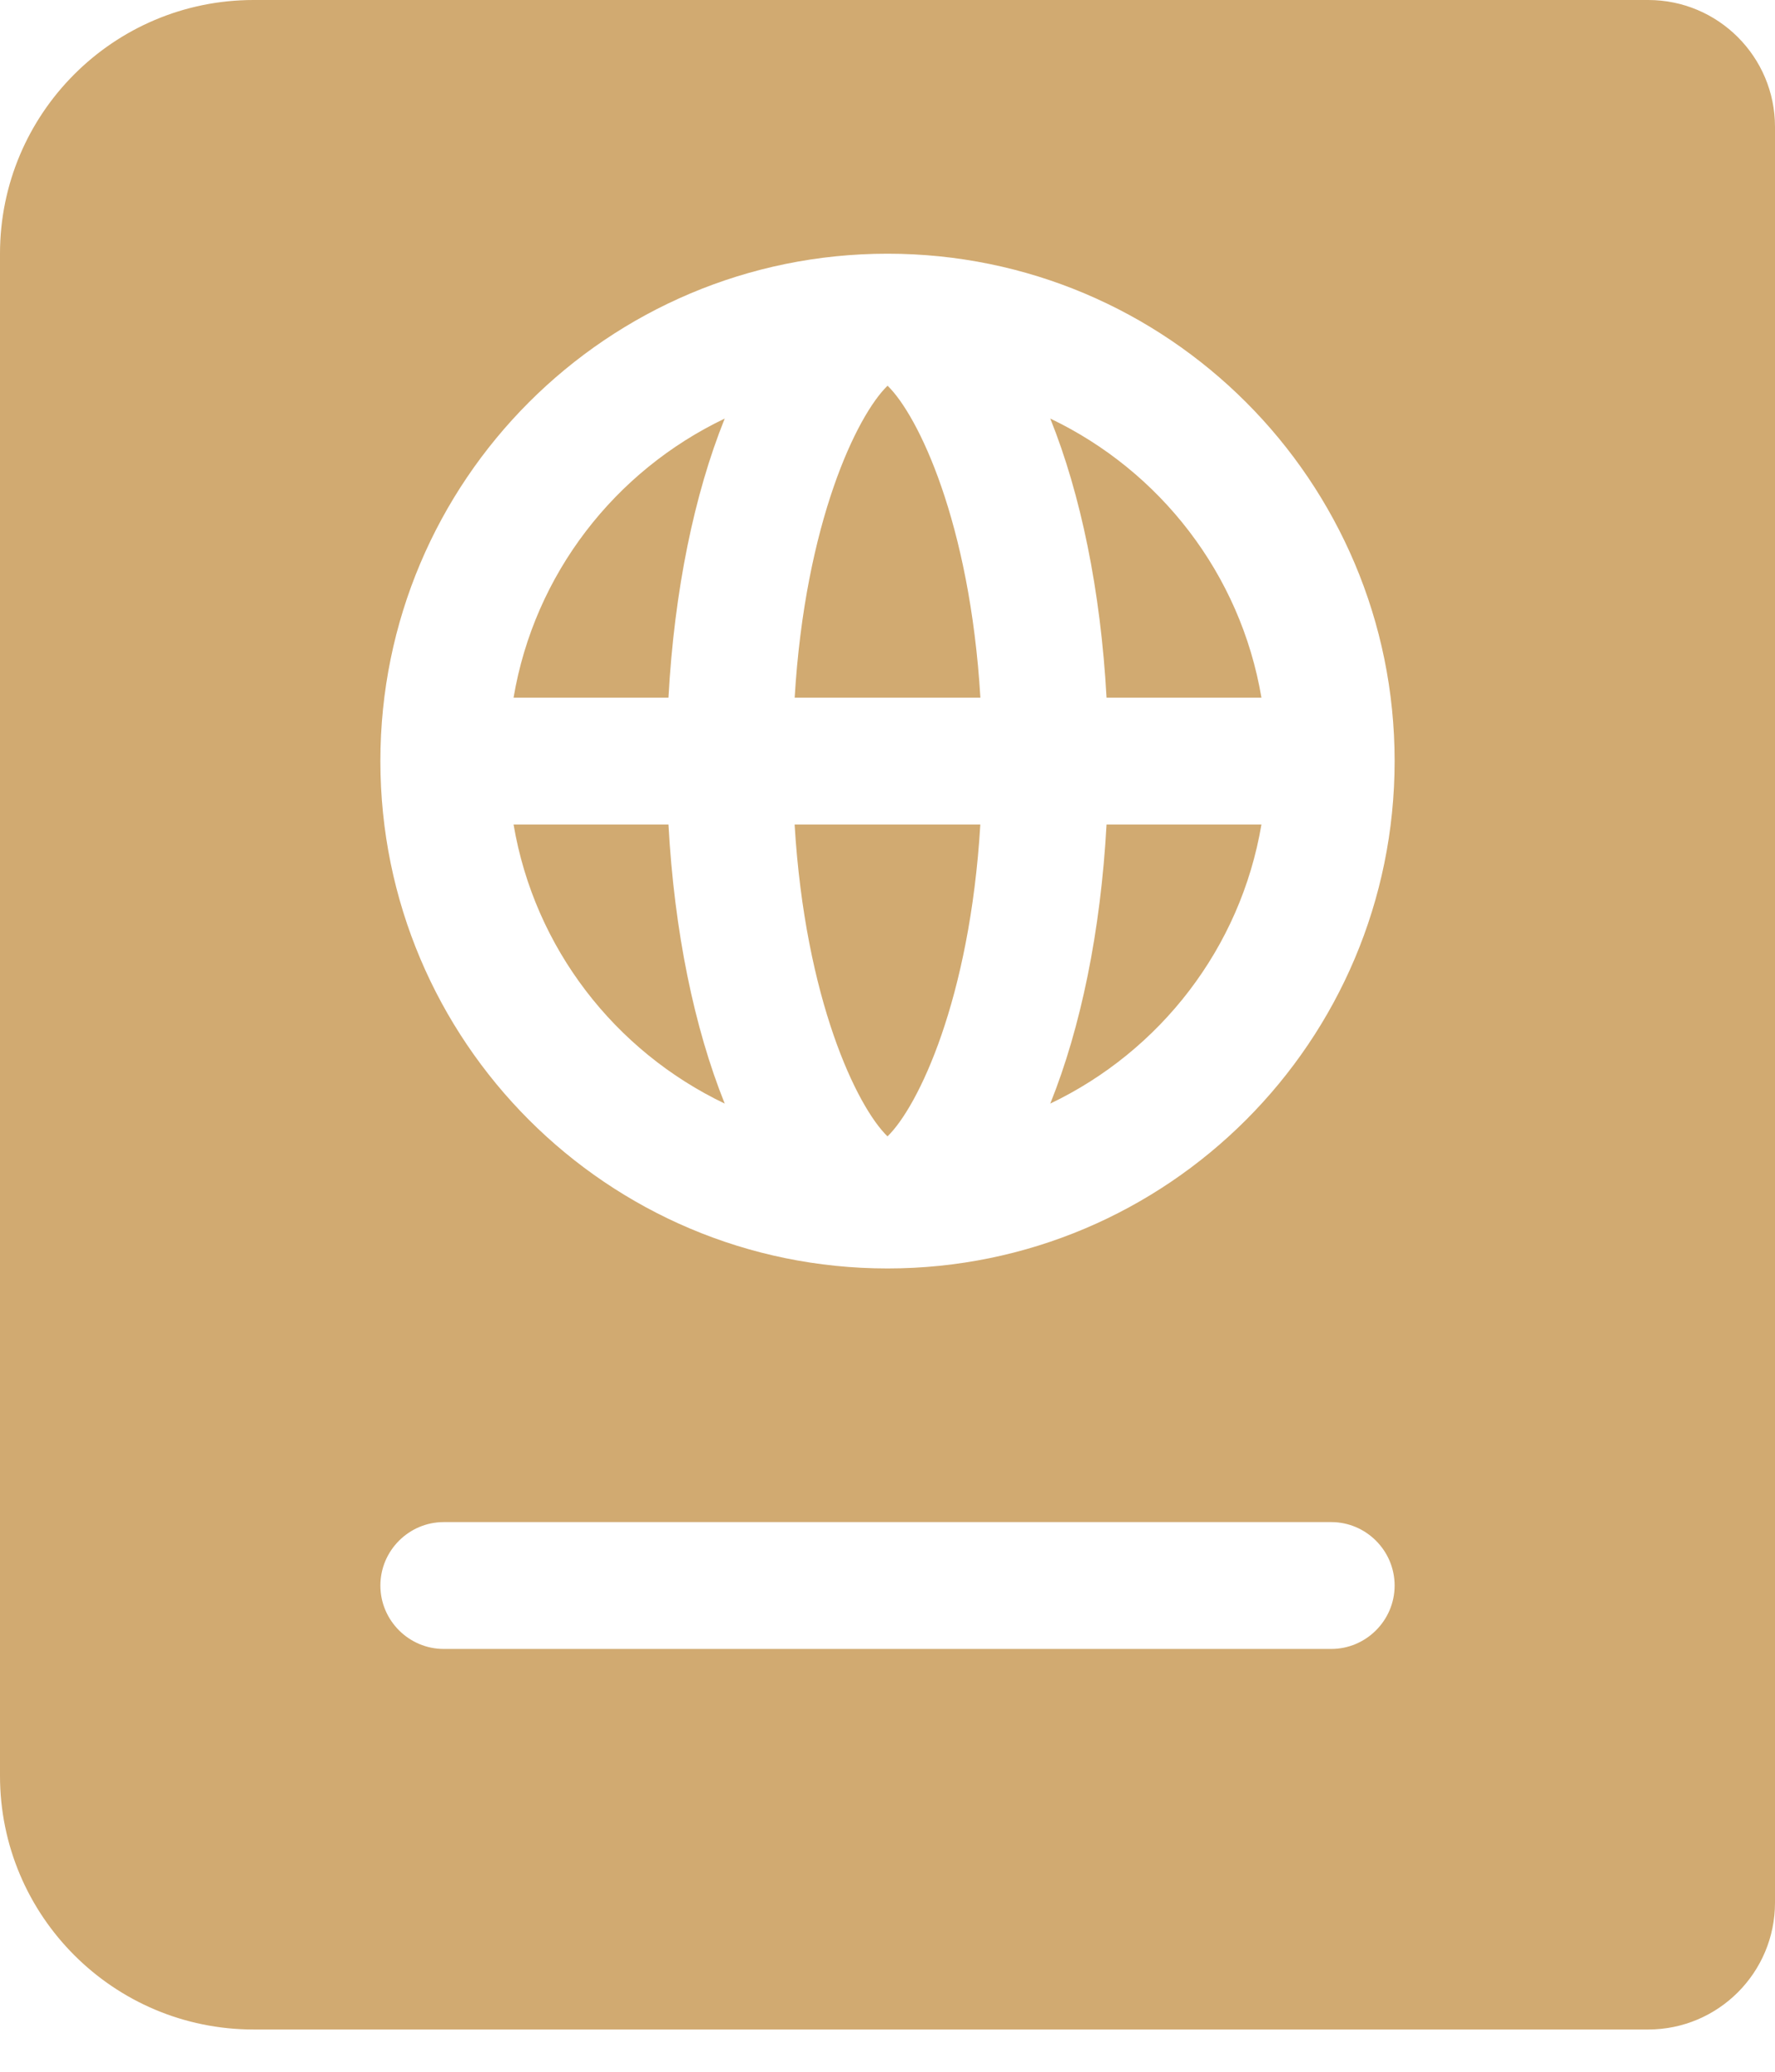 <?xml version="1.0" encoding="UTF-8" standalone="no"?>
<!DOCTYPE svg PUBLIC "-//W3C//DTD SVG 1.1//EN" "http://www.w3.org/Graphics/SVG/1.1/DTD/svg11.dtd">
<svg width="100%" height="100%" viewBox="0 0 30 35" version="1.1" xmlns="http://www.w3.org/2000/svg" xmlns:xlink="http://www.w3.org/1999/xlink" xml:space="preserve" xmlns:serif="http://www.serif.com/" style="fill-rule:evenodd;clip-rule:evenodd;stroke-linejoin:round;stroke-miterlimit:2;">
    <path id="Shape" d="M8.68,11.786L11.298,11.786C11.397,9.976 11.735,8.347 12.249,7.071C10.394,7.957 9.033,9.695 8.68,11.786ZM8.68,13.929C9.034,16.019 10.394,17.757 12.249,18.644C11.735,17.367 11.397,15.739 11.298,13.929L8.68,13.929ZM15,19.198C15.515,18.699 16.391,16.893 16.569,13.929L13.43,13.929C13.609,16.892 14.485,18.699 15,19.198ZM13.431,11.786L16.57,11.786C16.392,8.822 15.516,7.015 15.001,6.516C14.485,7.015 13.609,8.822 13.431,11.786ZM17.751,18.644C19.606,17.757 20.967,16.019 21.32,13.929L18.702,13.929C18.603,15.739 18.265,17.367 17.751,18.644ZM27.857,0L4.286,0C1.919,0 0,1.919 0,4.286L0,30C0,32.367 1.919,34.286 4.286,34.286L27.857,34.286C29.04,34.286 30,33.326 30,32.143L30,2.143C30,0.96 29.04,0 27.857,0ZM22.5,27.857L7.5,27.857C6.911,27.857 6.429,27.375 6.429,26.786C6.429,26.196 6.911,25.714 7.5,25.714L22.5,25.714C23.089,25.714 23.571,26.196 23.571,26.786C23.571,27.375 23.089,27.857 22.5,27.857ZM15,21.429C10.266,21.429 6.429,17.591 6.429,12.857C6.429,8.123 10.266,4.286 15,4.286C19.734,4.286 23.571,8.123 23.571,12.857C23.571,17.591 19.734,21.429 15,21.429ZM17.751,7.071C18.265,8.347 18.603,9.976 18.702,11.786L21.32,11.786C20.967,9.695 19.606,7.957 17.751,7.071Z" style="fill:rgb(209,170,113);fill-rule:nonzero;"/>
</svg>
